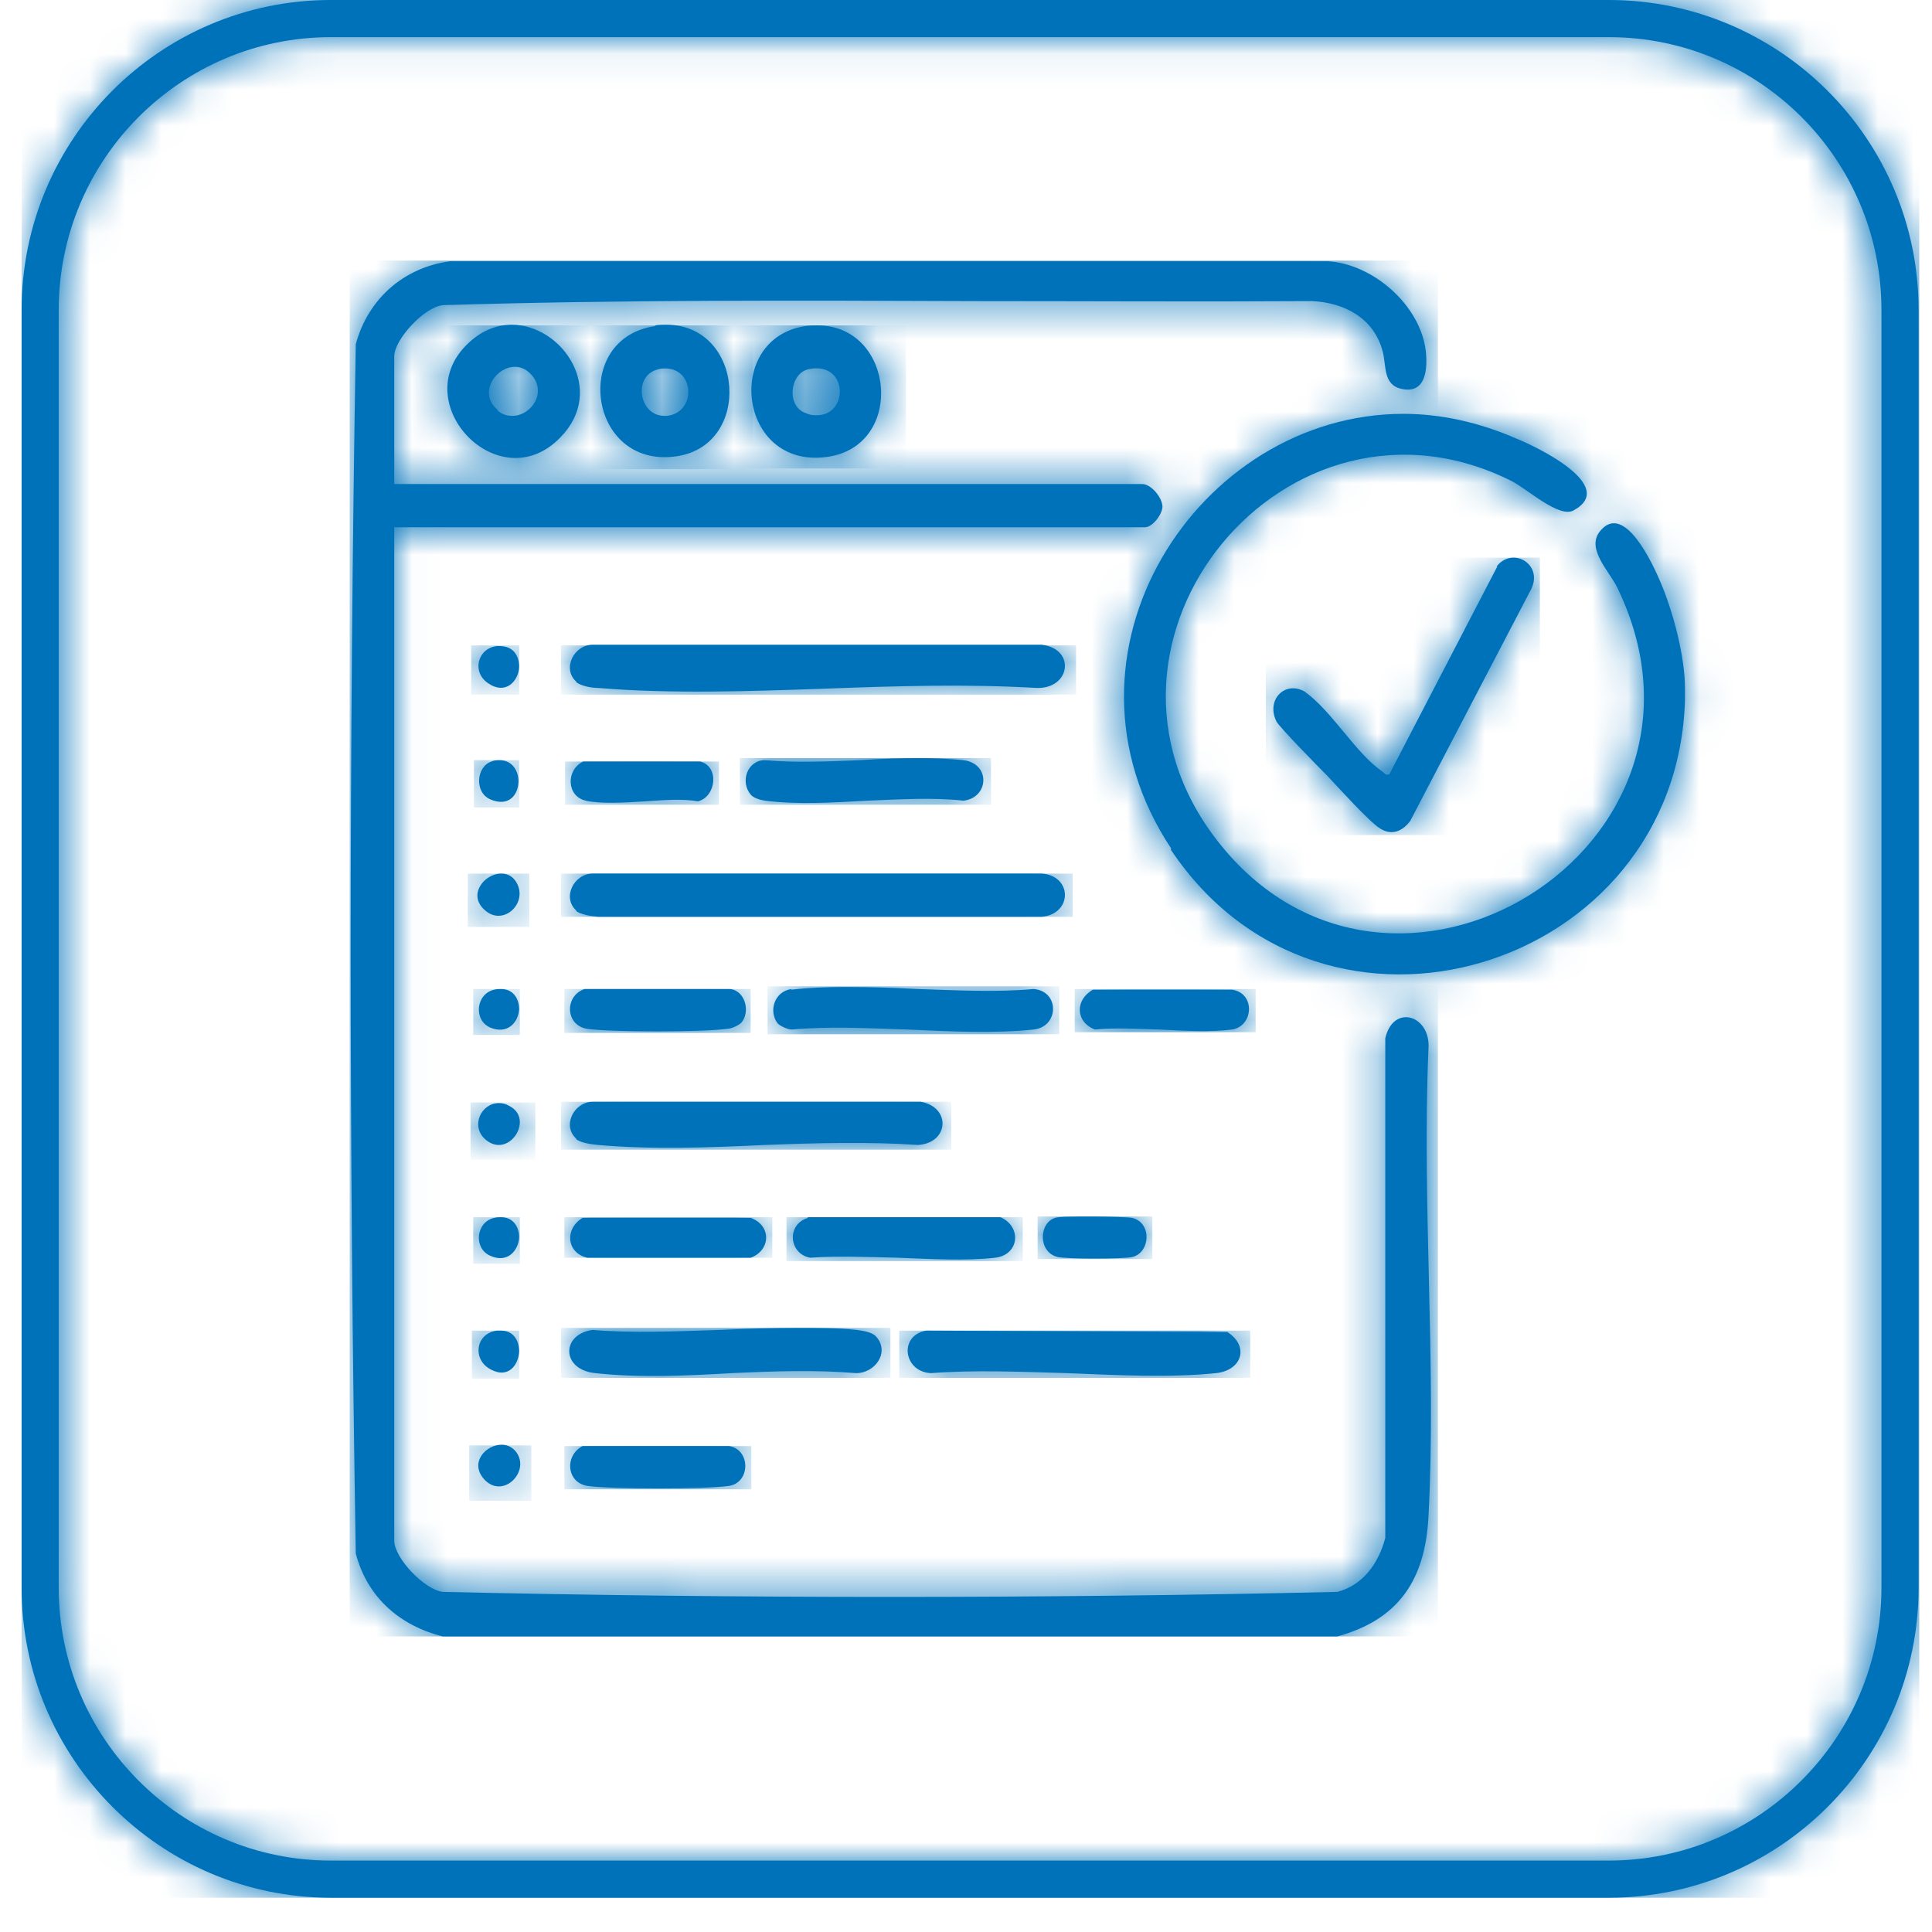 <svg width="54" height="54" viewBox="0 0 54 54" fill="none" xmlns="http://www.w3.org/2000/svg">
<path d="M1.642 44.381V8.661C1.642 4.453 5.057 1.038 9.246 1.038H44.964C49.172 1.038 52.587 4.453 52.587 8.661V44.381C52.587 48.57 49.172 52.004 44.964 52.004H9.246C5.057 52.004 1.642 48.588 1.642 44.381ZM9.246 0C4.472 0 0.604 3.887 0.604 8.661V44.381C0.604 49.154 4.491 53.042 9.246 53.042H44.964C49.738 53.042 53.625 49.154 53.625 44.381V8.661C53.625 3.887 49.738 0 44.964 0H9.246Z" fill="#0072BA"/>
<mask id="mask0_1763_1204" style="mask-type:luminance" maskUnits="userSpaceOnUse" x="0" y="0" width="54" height="54">
<path d="M1.642 44.381V8.661C1.642 4.453 5.057 1.038 9.246 1.038H44.964C49.172 1.038 52.587 4.453 52.587 8.661V44.381C52.587 48.57 49.172 52.004 44.964 52.004H9.246C5.057 52.004 1.642 48.588 1.642 44.381ZM9.246 0C4.472 0 0.604 3.887 0.604 8.661V44.381C0.604 49.154 4.491 53.042 9.246 53.042H44.964C49.738 53.042 53.625 49.154 53.625 44.381V8.661C53.625 3.887 49.738 0 44.964 0H9.246Z" fill="white"/>
</mask>
<g mask="url(#mask0_1763_1204)">
<path d="M53.644 0H0.604V53.042H53.644V0Z" fill="#0072BA"/>
</g>
<path d="M12.585 7.302C11.284 7.472 10.283 8.359 9.944 9.623C9.755 20.869 9.755 32.172 9.944 43.418C10.264 44.645 11.17 45.437 12.378 45.739H37.379C39.096 45.267 39.832 44.154 39.926 42.399C40.153 38.116 39.738 33.625 39.926 29.323C40.002 28.379 38.945 28.04 38.719 29.021V42.984C38.53 43.701 38.096 44.305 37.379 44.494C29.077 44.682 20.68 44.682 12.378 44.494C11.868 44.437 11.019 43.55 11.019 43.06V14.737H32.001C32.209 14.737 32.473 14.397 32.492 14.171C32.492 13.907 32.171 13.529 31.926 13.529H11.019V9.963C11.019 9.491 11.85 8.586 12.378 8.529C17.322 8.378 22.303 8.397 27.265 8.416C30.398 8.416 33.53 8.435 36.662 8.416C37.568 8.453 38.398 8.887 38.643 9.812C38.756 10.208 38.643 10.755 39.172 10.869C39.851 11.02 39.907 10.322 39.851 9.812C39.7 8.529 38.379 7.378 37.115 7.302H12.566H12.585Z" fill="#0072BA"/>
<mask id="mask1_1763_1204" style="mask-type:luminance" maskUnits="userSpaceOnUse" x="9" y="7" width="31" height="39">
<path d="M12.585 7.302C11.284 7.472 10.283 8.359 9.944 9.623C9.755 20.869 9.755 32.172 9.944 43.418C10.264 44.645 11.17 45.437 12.378 45.739H37.379C39.096 45.267 39.832 44.154 39.926 42.399C40.153 38.116 39.738 33.625 39.926 29.323C40.002 28.379 38.945 28.04 38.719 29.021V42.984C38.53 43.701 38.096 44.305 37.379 44.494C29.077 44.682 20.68 44.682 12.378 44.494C11.868 44.437 11.019 43.55 11.019 43.06V14.737H32.001C32.209 14.737 32.473 14.397 32.492 14.171C32.492 13.907 32.171 13.529 31.926 13.529H11.019V9.963C11.019 9.491 11.85 8.586 12.378 8.529C17.322 8.378 22.303 8.397 27.265 8.416C30.398 8.416 33.53 8.435 36.662 8.416C37.568 8.453 38.398 8.887 38.643 9.812C38.756 10.208 38.643 10.755 39.172 10.869C39.851 11.02 39.907 10.322 39.851 9.812C39.7 8.529 38.379 7.378 37.115 7.302H12.566H12.585Z" fill="white"/>
</mask>
<g mask="url(#mask1_1763_1204)">
<path d="M40.19 7.284H9.774V45.739H40.19V7.284Z" fill="#0072BA"/>
</g>
<path d="M32.718 23.738C37.002 30.172 46.889 27.115 47.096 19.549V19.247C47.096 18.36 46.776 17.133 46.417 16.284C46.21 15.794 45.398 14.001 44.719 14.85C44.323 15.341 44.983 15.963 45.209 16.435C48.719 23.7 38.851 29.719 34.02 23.492C29.68 17.907 35.983 10.284 42.266 13.454C42.7 13.68 43.587 14.492 43.983 14.265C45.228 13.586 42.964 12.492 42.398 12.265C41.322 11.793 40.247 11.567 39.228 11.567C33.492 11.567 29.114 18.265 32.737 23.719" fill="#0072BA"/>
<mask id="mask2_1763_1204" style="mask-type:luminance" maskUnits="userSpaceOnUse" x="31" y="11" width="17" height="17">
<path d="M32.718 23.738C37.002 30.172 46.889 27.115 47.096 19.549V19.247C47.096 18.36 46.776 17.133 46.417 16.284C46.21 15.794 45.398 14.001 44.719 14.85C44.323 15.341 44.983 15.963 45.209 16.435C48.719 23.7 38.851 29.719 34.02 23.492C29.68 17.907 35.983 10.284 42.266 13.454C42.7 13.68 43.587 14.492 43.983 14.265C45.228 13.586 42.964 12.492 42.398 12.265C41.322 11.793 40.247 11.567 39.228 11.567C33.492 11.567 29.114 18.265 32.737 23.719" fill="white"/>
</mask>
<g mask="url(#mask2_1763_1204)">
<path d="M48.719 10.303H29.096V30.172H48.719V10.303Z" fill="#0072BA"/>
</g>
<path d="M16.095 25.455C16.227 25.568 16.529 25.606 16.718 25.625H29.114C29.982 25.549 29.982 24.474 29.114 24.417H16.567C16.038 24.417 15.699 25.096 16.114 25.455" fill="#0072BA"/>
<mask id="mask3_1763_1204" style="mask-type:luminance" maskUnits="userSpaceOnUse" x="15" y="24" width="15" height="2">
<path d="M16.095 25.455C16.227 25.568 16.529 25.606 16.718 25.625H29.114C29.982 25.549 29.982 24.474 29.114 24.417H16.567C16.038 24.417 15.699 25.096 16.114 25.455" fill="white"/>
</mask>
<g mask="url(#mask3_1763_1204)">
<path d="M29.983 24.417H15.68V25.625H29.983V24.417Z" fill="#0072BA"/>
</g>
<path d="M16.095 19.058C16.227 19.171 16.529 19.228 16.718 19.228C18.755 19.398 20.925 19.322 23.095 19.247C25.076 19.171 27.077 19.115 28.963 19.228C29.926 19.266 30.077 18.133 29.114 18.02H16.567C16.038 18.02 15.699 18.7 16.114 19.058" fill="#0072BA"/>
<mask id="mask4_1763_1204" style="mask-type:luminance" maskUnits="userSpaceOnUse" x="15" y="18" width="15" height="2">
<path d="M16.095 19.058C16.227 19.171 16.529 19.228 16.718 19.228C18.755 19.398 20.925 19.322 23.095 19.247C25.076 19.171 27.077 19.115 28.963 19.228C29.926 19.266 30.077 18.133 29.114 18.02H16.567C16.038 18.02 15.699 18.7 16.114 19.058" fill="white"/>
</mask>
<g mask="url(#mask4_1763_1204)">
<path d="M30.077 18.039H15.68V19.416H30.077V18.039Z" fill="#0072BA"/>
</g>
<path d="M41.851 15.831L38.832 21.643C38.719 21.681 38.7 21.605 38.643 21.568C37.889 21.058 37.247 19.888 36.455 19.322C35.889 19.02 35.379 19.586 35.681 20.171C35.775 20.341 36.851 21.436 37.096 21.681C37.398 22.002 38.266 22.964 38.568 23.153C38.889 23.36 39.191 23.247 39.417 22.945L42.813 16.435C43.021 15.963 42.681 15.586 42.304 15.586C42.134 15.586 41.964 15.662 41.832 15.831" fill="#0072BA"/>
<mask id="mask5_1763_1204" style="mask-type:luminance" maskUnits="userSpaceOnUse" x="35" y="15" width="8" height="9">
<path d="M41.851 15.831L38.832 21.643C38.719 21.681 38.7 21.605 38.643 21.568C37.889 21.058 37.247 19.888 36.455 19.322C35.889 19.02 35.379 19.586 35.681 20.171C35.775 20.341 36.851 21.436 37.096 21.681C37.398 22.002 38.266 22.964 38.568 23.153C38.889 23.36 39.191 23.247 39.417 22.945L42.813 16.435C43.021 15.963 42.681 15.586 42.304 15.586C42.134 15.586 41.964 15.662 41.832 15.831" fill="white"/>
</mask>
<g mask="url(#mask5_1763_1204)">
<path d="M43.04 15.586H35.379V23.341H43.04V15.586Z" fill="#0072BA"/>
</g>
<path d="M16.095 31.832C16.227 31.946 16.529 31.983 16.718 32.002C18.208 32.134 19.793 32.078 21.378 32.002C22.831 31.946 24.265 31.908 25.661 32.002C26.529 31.946 26.586 30.946 25.737 30.795H16.567C16.038 30.795 15.699 31.474 16.114 31.832" fill="#0072BA"/>
<mask id="mask6_1763_1204" style="mask-type:luminance" maskUnits="userSpaceOnUse" x="15" y="30" width="12" height="3">
<path d="M16.095 31.832C16.227 31.946 16.529 31.983 16.718 32.002C18.208 32.134 19.793 32.078 21.378 32.002C22.831 31.946 24.265 31.908 25.661 32.002C26.529 31.946 26.586 30.946 25.737 30.795H16.567C16.038 30.795 15.699 31.474 16.114 31.832" fill="white"/>
</mask>
<g mask="url(#mask6_1763_1204)">
<path d="M26.586 30.795H15.68V32.134H26.586V30.795Z" fill="#0072BA"/>
</g>
<path d="M26.02 38.38C27.228 38.286 28.53 38.342 29.832 38.38C31.266 38.437 32.681 38.512 33.983 38.38C34.719 38.305 34.926 37.625 34.303 37.229L25.888 37.191C25.114 37.324 25.247 38.342 26.02 38.38Z" fill="#0072BA"/>
<mask id="mask7_1763_1204" style="mask-type:luminance" maskUnits="userSpaceOnUse" x="25" y="37" width="10" height="2">
<path d="M26.02 38.38C27.228 38.286 28.53 38.342 29.832 38.38C31.266 38.437 32.681 38.512 33.983 38.38C34.719 38.305 34.926 37.625 34.303 37.229L25.888 37.191C25.114 37.324 25.247 38.342 26.02 38.38Z" fill="white"/>
</mask>
<g mask="url(#mask7_1763_1204)">
<path d="M34.945 37.191H25.133V38.512H34.945V37.191Z" fill="#0072BA"/>
</g>
<path d="M20.114 37.172C18.907 37.21 17.699 37.267 16.567 37.172C15.68 37.286 15.68 38.286 16.642 38.38C17.85 38.512 19.133 38.456 20.454 38.38C21.643 38.324 22.831 38.286 23.926 38.38C24.473 38.38 24.888 37.776 24.473 37.342C24.36 37.229 24.096 37.191 23.945 37.172C23.416 37.116 22.85 37.116 22.303 37.116C21.586 37.116 20.869 37.135 20.133 37.172" fill="#0072BA"/>
<mask id="mask8_1763_1204" style="mask-type:luminance" maskUnits="userSpaceOnUse" x="15" y="37" width="10" height="2">
<path d="M20.114 37.172C18.907 37.21 17.699 37.267 16.567 37.172C15.68 37.286 15.68 38.286 16.642 38.38C17.85 38.512 19.133 38.456 20.454 38.38C21.643 38.324 22.831 38.286 23.926 38.38C24.473 38.38 24.888 37.776 24.473 37.342C24.36 37.229 24.096 37.191 23.945 37.172C23.416 37.116 22.85 37.116 22.303 37.116C21.586 37.116 20.869 37.135 20.133 37.172" fill="white"/>
</mask>
<g mask="url(#mask8_1763_1204)">
<path d="M24.888 37.116H15.68V38.512H24.888V37.116Z" fill="#0072BA"/>
</g>
<path d="M18.378 10.322C19.416 10.095 19.529 11.529 18.642 11.623C18.623 11.623 18.586 11.623 18.567 11.623C17.85 11.623 17.68 10.491 18.397 10.322M18.321 9.114C15.963 9.435 16.435 13.095 18.887 12.756C21.039 12.473 20.812 9.076 18.623 9.076C18.529 9.076 18.416 9.076 18.303 9.095" fill="#0072BA"/>
<mask id="mask9_1763_1204" style="mask-type:luminance" maskUnits="userSpaceOnUse" x="16" y="9" width="5" height="4">
<path d="M18.378 10.322C19.416 10.095 19.529 11.529 18.642 11.623C18.623 11.623 18.586 11.623 18.567 11.623C17.85 11.623 17.68 10.491 18.397 10.322M18.321 9.114C15.963 9.435 16.435 13.095 18.887 12.756C21.039 12.473 20.812 9.076 18.623 9.076C18.529 9.076 18.416 9.076 18.303 9.095" fill="white"/>
</mask>
<g mask="url(#mask9_1763_1204)">
<path d="M21.039 9.095H15.963V13.114H21.039V9.095Z" fill="#0072BA"/>
</g>
<path d="M22.529 11.548C21.982 11.378 22.058 10.454 22.586 10.322C23.19 10.189 23.473 10.567 23.473 10.944C23.473 11.265 23.265 11.605 22.831 11.605C22.737 11.605 22.643 11.605 22.529 11.548ZM22.511 9.114C20.227 9.453 20.624 13.095 23.095 12.774C25.322 12.491 25.02 9.095 22.85 9.095C22.737 9.095 22.624 9.095 22.511 9.114Z" fill="#0072BA"/>
<mask id="mask10_1763_1204" style="mask-type:luminance" maskUnits="userSpaceOnUse" x="21" y="9" width="4" height="4">
<path d="M22.529 11.548C21.982 11.378 22.058 10.454 22.586 10.322C23.19 10.189 23.473 10.567 23.473 10.944C23.473 11.265 23.265 11.605 22.831 11.605C22.737 11.605 22.643 11.605 22.529 11.548ZM22.511 9.114C20.227 9.453 20.624 13.095 23.095 12.774C25.322 12.491 25.02 9.095 22.85 9.095C22.737 9.095 22.624 9.095 22.511 9.114Z" fill="white"/>
</mask>
<g mask="url(#mask10_1763_1204)">
<path d="M25.322 9.095H20.246V13.095H25.322V9.095Z" fill="#0072BA"/>
</g>
<path d="M13.906 11.454C13.189 10.85 14.246 9.793 14.85 10.472C15.302 10.963 14.85 11.623 14.321 11.623C14.17 11.623 14.038 11.586 13.906 11.473M13.038 9.642C11.378 11.303 13.963 13.982 15.661 12.227C16.963 10.906 15.717 9.076 14.302 9.076C13.868 9.076 13.434 9.246 13.038 9.642Z" fill="#0072BA"/>
<mask id="mask11_1763_1204" style="mask-type:luminance" maskUnits="userSpaceOnUse" x="12" y="9" width="5" height="4">
<path d="M13.906 11.454C13.189 10.85 14.246 9.793 14.85 10.472C15.302 10.963 14.85 11.623 14.321 11.623C14.17 11.623 14.038 11.586 13.906 11.473M13.038 9.642C11.378 11.303 13.963 13.982 15.661 12.227C16.963 10.906 15.717 9.076 14.302 9.076C13.868 9.076 13.434 9.246 13.038 9.642Z" fill="white"/>
</mask>
<g mask="url(#mask11_1763_1204)">
<path d="M16.944 9.095H11.359V14.001H16.944V9.095Z" fill="#0072BA"/>
</g>
<path d="M22.133 27.643C21.642 27.7 21.473 28.266 21.737 28.606C21.812 28.681 22.02 28.776 22.133 28.776C23.152 28.681 24.265 28.738 25.378 28.776C26.586 28.832 27.794 28.889 28.888 28.776C29.605 28.7 29.624 27.7 28.888 27.643C27.869 27.738 26.756 27.681 25.643 27.643C24.963 27.606 24.303 27.587 23.643 27.587C23.114 27.587 22.605 27.606 22.114 27.662" fill="#0072BA"/>
<mask id="mask12_1763_1204" style="mask-type:luminance" maskUnits="userSpaceOnUse" x="21" y="27" width="9" height="2">
<path d="M22.133 27.643C21.642 27.7 21.473 28.266 21.737 28.606C21.812 28.681 22.02 28.776 22.133 28.776C23.152 28.681 24.265 28.738 25.378 28.776C26.586 28.832 27.794 28.889 28.888 28.776C29.605 28.7 29.624 27.7 28.888 27.643C27.869 27.738 26.756 27.681 25.643 27.643C24.963 27.606 24.303 27.587 23.643 27.587C23.114 27.587 22.605 27.606 22.114 27.662" fill="white"/>
</mask>
<g mask="url(#mask12_1763_1204)">
<path d="M29.605 27.568H21.454V28.908H29.605V27.568Z" fill="#0072BA"/>
</g>
<path d="M24.039 21.247C23.133 21.285 22.209 21.322 21.378 21.247C20.888 21.247 20.68 21.851 20.982 22.209C21.058 22.303 21.246 22.36 21.378 22.379C22.265 22.492 23.246 22.436 24.246 22.379C25.171 22.341 26.096 22.285 26.926 22.379C27.643 22.303 27.699 21.341 26.926 21.247C26.529 21.209 26.114 21.19 25.699 21.19C25.152 21.19 24.605 21.209 24.039 21.247Z" fill="#0072BA"/>
<mask id="mask13_1763_1204" style="mask-type:luminance" maskUnits="userSpaceOnUse" x="20" y="21" width="8" height="2">
<path d="M24.039 21.247C23.133 21.285 22.209 21.322 21.378 21.247C20.888 21.247 20.68 21.851 20.982 22.209C21.058 22.303 21.246 22.36 21.378 22.379C22.265 22.492 23.246 22.436 24.246 22.379C25.171 22.341 26.096 22.285 26.926 22.379C27.643 22.303 27.699 21.341 26.926 21.247C26.529 21.209 26.114 21.19 25.699 21.19C25.152 21.19 24.605 21.209 24.039 21.247Z" fill="white"/>
</mask>
<g mask="url(#mask13_1763_1204)">
<path d="M27.699 21.19H20.68V22.492H27.699V21.19Z" fill="#0072BA"/>
</g>
<path d="M22.586 34.04C21.982 34.21 22.039 35.04 22.642 35.154C23.416 35.097 24.246 35.135 25.096 35.154C26.039 35.191 26.982 35.248 27.813 35.154C28.492 35.078 28.567 34.285 27.964 34.021H22.567L22.586 34.04Z" fill="#0072BA"/>
<mask id="mask14_1763_1204" style="mask-type:luminance" maskUnits="userSpaceOnUse" x="22" y="34" width="7" height="2">
<path d="M22.586 34.04C21.982 34.21 22.039 35.04 22.642 35.154C23.416 35.097 24.246 35.135 25.096 35.154C26.039 35.191 26.982 35.248 27.813 35.154C28.492 35.078 28.567 34.285 27.964 34.021H22.567L22.586 34.04Z" fill="white"/>
</mask>
<g mask="url(#mask14_1763_1204)">
<path d="M28.586 34.021H21.982V35.248H28.586V34.021Z" fill="#0072BA"/>
</g>
<path d="M16.284 34.04C15.774 34.342 15.831 35.021 16.416 35.154H20.982C21.548 34.946 21.567 34.248 20.982 34.04H16.265H16.284Z" fill="#0072BA"/>
<mask id="mask15_1763_1204" style="mask-type:luminance" maskUnits="userSpaceOnUse" x="15" y="34" width="7" height="2">
<path d="M16.284 34.04C15.774 34.342 15.831 35.021 16.416 35.154H20.982C21.548 34.946 21.567 34.248 20.982 34.04H16.265H16.284Z" fill="white"/>
</mask>
<g mask="url(#mask15_1763_1204)">
<path d="M21.586 34.021H15.774V35.154H21.586V34.021Z" fill="#0072BA"/>
</g>
<path d="M16.284 40.418C15.774 40.682 15.831 41.437 16.416 41.531C17.02 41.626 19.774 41.626 20.378 41.531C20.982 41.437 20.982 40.512 20.378 40.418H16.265H16.284Z" fill="#0072BA"/>
<mask id="mask16_1763_1204" style="mask-type:luminance" maskUnits="userSpaceOnUse" x="15" y="40" width="6" height="2">
<path d="M16.284 40.418C15.774 40.682 15.831 41.437 16.416 41.531C17.02 41.626 19.774 41.626 20.378 41.531C20.982 41.437 20.982 40.512 20.378 40.418H16.265H16.284Z" fill="white"/>
</mask>
<g mask="url(#mask16_1763_1204)">
<path d="M21.001 40.418H15.774V41.626H21.001V40.418Z" fill="#0072BA"/>
</g>
<path d="M16.416 28.757C17.076 28.851 19.623 28.851 20.322 28.757C20.435 28.757 20.642 28.662 20.718 28.587C20.982 28.285 20.831 27.681 20.397 27.643H16.34C15.774 27.832 15.793 28.662 16.416 28.757Z" fill="#0072BA"/>
<mask id="mask17_1763_1204" style="mask-type:luminance" maskUnits="userSpaceOnUse" x="15" y="27" width="6" height="2">
<path d="M16.416 28.757C17.076 28.851 19.623 28.851 20.322 28.757C20.435 28.757 20.642 28.662 20.718 28.587C20.982 28.285 20.831 27.681 20.397 27.643H16.34C15.774 27.832 15.793 28.662 16.416 28.757Z" fill="white"/>
</mask>
<g mask="url(#mask17_1763_1204)">
<path d="M20.982 27.643H15.774V28.87H20.982V27.643Z" fill="#0072BA"/>
</g>
<path d="M30.549 27.662C30.039 27.945 30.058 28.568 30.605 28.776C31.152 28.719 31.775 28.757 32.417 28.776C33.134 28.813 33.832 28.851 34.436 28.776C35.039 28.681 35.096 27.757 34.436 27.662H30.549Z" fill="#0072BA"/>
<mask id="mask18_1763_1204" style="mask-type:luminance" maskUnits="userSpaceOnUse" x="30" y="27" width="5" height="2">
<path d="M30.549 27.662C30.039 27.945 30.058 28.568 30.605 28.776C31.152 28.719 31.775 28.757 32.417 28.776C33.134 28.813 33.832 28.851 34.436 28.776C35.039 28.681 35.096 27.757 34.436 27.662H30.549Z" fill="white"/>
</mask>
<g mask="url(#mask18_1763_1204)">
<path d="M35.096 27.644H30.039V28.851H35.096V27.644Z" fill="#0072BA"/>
</g>
<path d="M16.359 22.379C16.812 22.473 17.416 22.436 18.039 22.398C18.567 22.36 19.076 22.322 19.51 22.398C20.02 22.266 20.114 21.417 19.567 21.285H16.303C15.812 21.511 15.831 22.266 16.378 22.379" fill="#0072BA"/>
<mask id="mask19_1763_1204" style="mask-type:luminance" maskUnits="userSpaceOnUse" x="15" y="21" width="5" height="2">
<path d="M16.359 22.379C16.812 22.473 17.416 22.436 18.039 22.398C18.567 22.36 19.076 22.322 19.51 22.398C20.02 22.266 20.114 21.417 19.567 21.285H16.303C15.812 21.511 15.831 22.266 16.378 22.379" fill="white"/>
</mask>
<g mask="url(#mask19_1763_1204)">
<path d="M20.095 21.285H15.793V22.492H20.095V21.285Z" fill="#0072BA"/>
</g>
<path d="M29.492 34.04C29.039 34.172 29.001 35.002 29.567 35.135C29.832 35.191 31.379 35.191 31.643 35.135C32.152 35.021 32.209 34.172 31.643 34.04C31.53 34.021 31.002 34.002 30.511 34.002C30.039 34.002 29.586 34.002 29.492 34.04Z" fill="#0072BA"/>
<mask id="mask20_1763_1204" style="mask-type:luminance" maskUnits="userSpaceOnUse" x="29" y="34" width="4" height="2">
<path d="M29.492 34.04C29.039 34.172 29.001 35.002 29.567 35.135C29.832 35.191 31.379 35.191 31.643 35.135C32.152 35.021 32.209 34.172 31.643 34.04C31.53 34.021 31.002 34.002 30.511 34.002C30.039 34.002 29.586 34.002 29.492 34.04Z" fill="white"/>
</mask>
<g mask="url(#mask20_1763_1204)">
<path d="M32.209 34.002H29.002V35.191H32.209V34.002Z" fill="#0072BA"/>
</g>
<path d="M13.548 25.436C14.057 25.907 14.774 25.247 14.434 24.662C14.321 24.474 14.17 24.417 14.001 24.417C13.548 24.417 13.057 25.002 13.548 25.436Z" fill="#0072BA"/>
<mask id="mask21_1763_1204" style="mask-type:luminance" maskUnits="userSpaceOnUse" x="13" y="24" width="2" height="2">
<path d="M13.548 25.436C14.057 25.907 14.774 25.247 14.434 24.662C14.321 24.474 14.17 24.417 14.001 24.417C13.548 24.417 13.057 25.002 13.548 25.436Z" fill="white"/>
</mask>
<g mask="url(#mask21_1763_1204)">
<path d="M14.793 24.417H13.076V25.907H14.793V24.417Z" fill="#0072BA"/>
</g>
<path d="M13.548 31.832C14.208 32.436 14.963 31.266 14.227 30.908C14.133 30.851 14.038 30.832 13.944 30.832C13.454 30.832 13.152 31.455 13.548 31.832Z" fill="#0072BA"/>
<mask id="mask22_1763_1204" style="mask-type:luminance" maskUnits="userSpaceOnUse" x="13" y="30" width="2" height="3">
<path d="M13.548 31.832C14.208 32.436 14.963 31.266 14.227 30.908C14.133 30.851 14.038 30.832 13.944 30.832C13.454 30.832 13.152 31.455 13.548 31.832Z" fill="white"/>
</mask>
<g mask="url(#mask22_1763_1204)">
<path d="M14.963 30.814H13.152V32.417H14.963V30.814Z" fill="#0072BA"/>
</g>
<path d="M13.887 37.191C13.284 37.267 13.189 38.022 13.736 38.286C14.208 38.531 14.491 38.154 14.51 37.776C14.51 37.474 14.359 37.191 14.001 37.191C13.963 37.191 13.944 37.191 13.906 37.191" fill="#0072BA"/>
<mask id="mask23_1763_1204" style="mask-type:luminance" maskUnits="userSpaceOnUse" x="13" y="37" width="2" height="2">
<path d="M13.887 37.191C13.284 37.267 13.189 38.022 13.736 38.286C14.208 38.531 14.491 38.154 14.51 37.776C14.51 37.474 14.359 37.191 14.001 37.191C13.963 37.191 13.944 37.191 13.906 37.191" fill="white"/>
</mask>
<g mask="url(#mask23_1763_1204)">
<path d="M14.51 37.191H13.189V38.531H14.51V37.191Z" fill="#0072BA"/>
</g>
<path d="M13.887 18.058C13.359 18.114 13.171 18.775 13.642 19.096C14.133 19.435 14.491 19.039 14.51 18.643C14.51 18.36 14.378 18.058 13.963 18.058C13.944 18.058 13.906 18.058 13.887 18.058Z" fill="#0072BA"/>
<mask id="mask24_1763_1204" style="mask-type:luminance" maskUnits="userSpaceOnUse" x="13" y="18" width="2" height="2">
<path d="M13.887 18.058C13.359 18.114 13.171 18.775 13.642 19.096C14.133 19.435 14.491 19.039 14.51 18.643C14.51 18.36 14.378 18.058 13.963 18.058C13.944 18.058 13.906 18.058 13.887 18.058Z" fill="white"/>
</mask>
<g mask="url(#mask24_1763_1204)">
<path d="M14.51 18.039H13.17V19.416H14.51V18.039Z" fill="#0072BA"/>
</g>
<path d="M13.812 27.662C13.303 27.776 13.227 28.512 13.699 28.719C14.189 28.927 14.491 28.568 14.51 28.21C14.51 27.927 14.359 27.643 14.001 27.643C13.944 27.643 13.887 27.643 13.812 27.662Z" fill="#0072BA"/>
<mask id="mask25_1763_1204" style="mask-type:luminance" maskUnits="userSpaceOnUse" x="13" y="27" width="2" height="2">
<path d="M13.812 27.662C13.303 27.776 13.227 28.512 13.699 28.719C14.189 28.927 14.491 28.568 14.51 28.21C14.51 27.927 14.359 27.643 14.001 27.643C13.944 27.643 13.887 27.643 13.812 27.662Z" fill="white"/>
</mask>
<g mask="url(#mask25_1763_1204)">
<path d="M14.529 27.643H13.227V28.927H14.529V27.643Z" fill="#0072BA"/>
</g>
<path d="M13.812 34.04C13.303 34.153 13.227 34.889 13.699 35.097C14.189 35.323 14.491 34.946 14.51 34.587C14.51 34.304 14.359 34.021 14.001 34.021C13.944 34.021 13.887 34.021 13.812 34.04Z" fill="#0072BA"/>
<mask id="mask26_1763_1204" style="mask-type:luminance" maskUnits="userSpaceOnUse" x="13" y="34" width="2" height="2">
<path d="M13.812 34.04C13.303 34.153 13.227 34.889 13.699 35.097C14.189 35.323 14.491 34.946 14.51 34.587C14.51 34.304 14.359 34.021 14.001 34.021C13.944 34.021 13.887 34.021 13.812 34.04Z" fill="white"/>
</mask>
<g mask="url(#mask26_1763_1204)">
<path d="M14.529 34.021H13.227V35.323H14.529V34.021Z" fill="#0072BA"/>
</g>
<path d="M13.736 21.285C13.321 21.417 13.246 22.134 13.699 22.341C14.227 22.568 14.491 22.209 14.491 21.832C14.491 21.549 14.321 21.247 13.963 21.247C13.887 21.247 13.812 21.247 13.736 21.285Z" fill="#0072BA"/>
<mask id="mask27_1763_1204" style="mask-type:luminance" maskUnits="userSpaceOnUse" x="13" y="21" width="2" height="2">
<path d="M13.736 21.285C13.321 21.417 13.246 22.134 13.699 22.341C14.227 22.568 14.491 22.209 14.491 21.832C14.491 21.549 14.321 21.247 13.963 21.247C13.887 21.247 13.812 21.247 13.736 21.285Z" fill="white"/>
</mask>
<g mask="url(#mask27_1763_1204)">
<path d="M14.51 21.247H13.246V22.568H14.51V21.247Z" fill="#0072BA"/>
</g>
<path d="M13.529 41.343C14.057 41.928 14.85 41.116 14.416 40.569C14.303 40.437 14.17 40.38 14.02 40.38C13.585 40.38 13.114 40.871 13.529 41.343Z" fill="#0072BA"/>
<mask id="mask28_1763_1204" style="mask-type:luminance" maskUnits="userSpaceOnUse" x="13" y="40" width="2" height="2">
<path d="M13.529 41.343C14.057 41.928 14.85 41.116 14.416 40.569C14.303 40.437 14.17 40.38 14.02 40.38C13.585 40.38 13.114 40.871 13.529 41.343Z" fill="white"/>
</mask>
<g mask="url(#mask28_1763_1204)">
<path d="M14.85 40.399H13.114V41.947H14.85V40.399Z" fill="#0072BA"/>
</g>
</svg>
